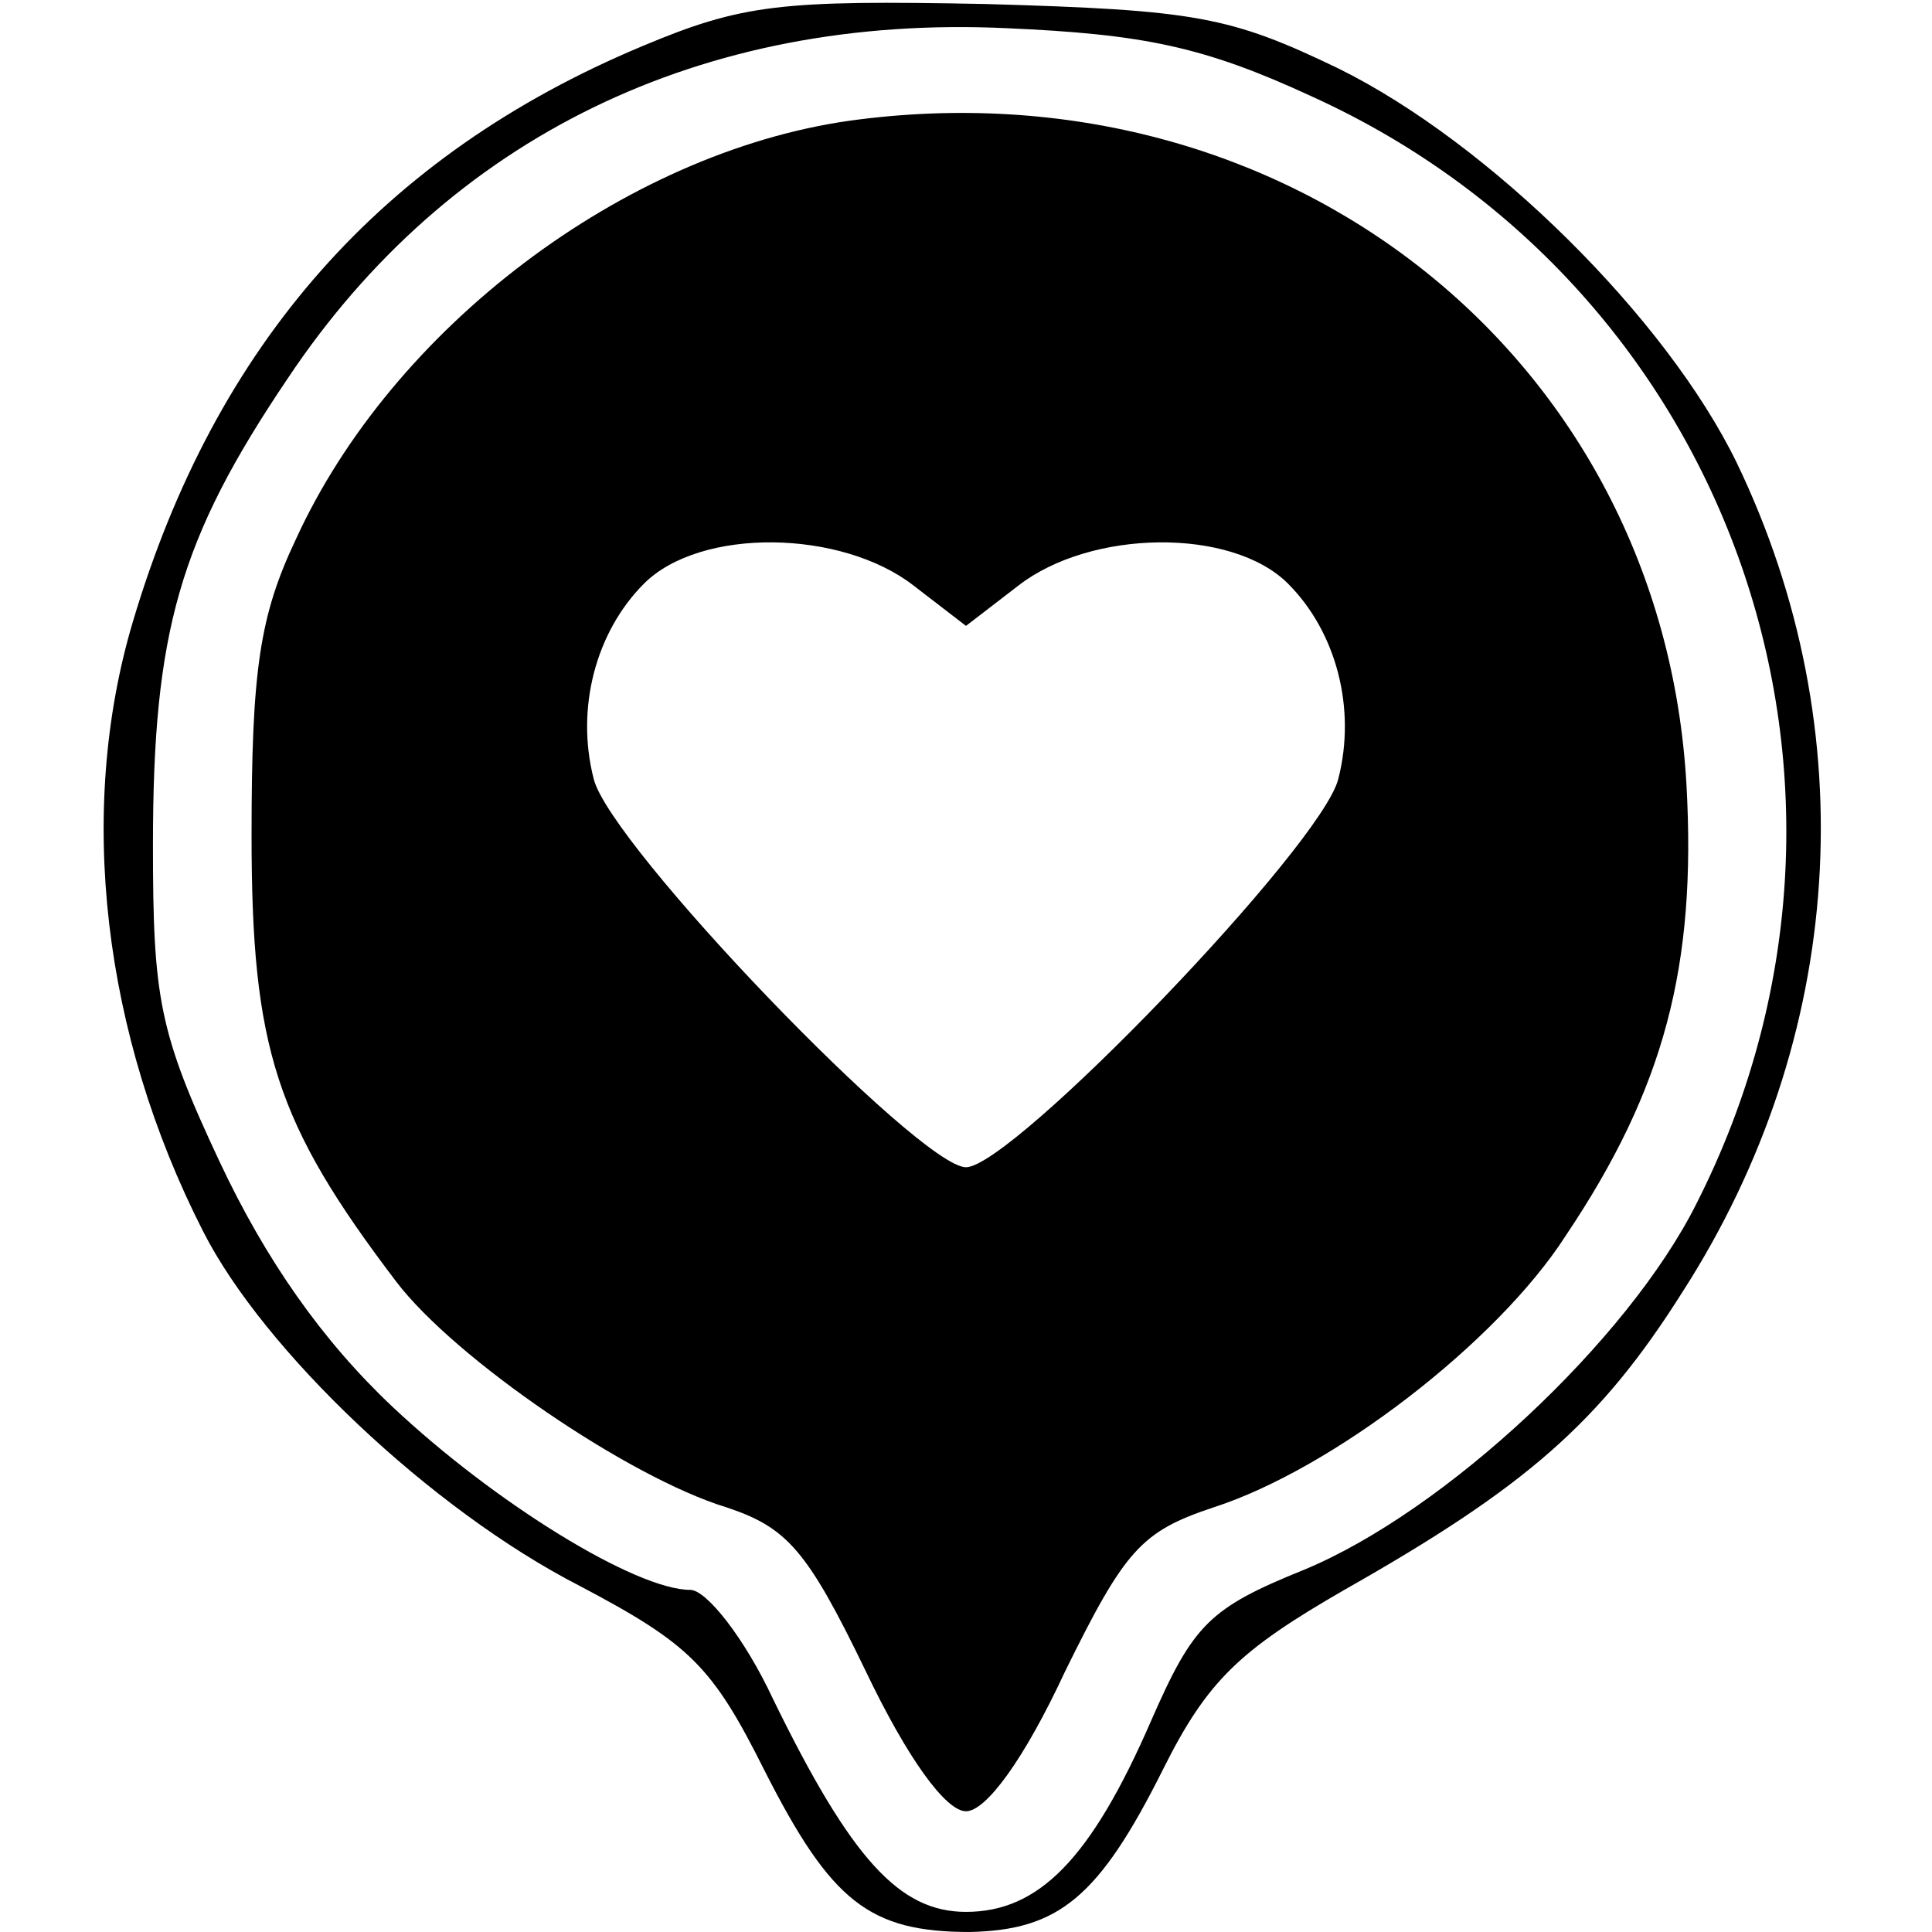 <?xml version="1.0" standalone="no"?>
<!DOCTYPE svg PUBLIC "-//W3C//DTD SVG 20010904//EN"
 "http://www.w3.org/TR/2001/REC-SVG-20010904/DTD/svg10.dtd">
<svg version="1.0" xmlns="http://www.w3.org/2000/svg"
 width="96pt" height="96pt" viewBox="0 0 96 96"
 preserveAspectRatio="xMidYMid meet">
<g transform="translate(0,96) scale(0.1,-0.1)"
fill="#000000" stroke="none">
<path d="M319 937 c-129 -54 -212 -148 -253 -286 -28 -94 -15 -205 35 -303 30
-59 113 -138 187 -176 55 -29 66 -40 92 -92 33 -65 52 -80 102 -80 44 1 64 17
96 81 22 44 38 59 90 89 90 51 127 83 168 148 81 126 91 279 27 412 -35 72
-123 159 -198 196 -54 26 -71 29 -175 32 -102 2 -121 0 -171 -21z m333 -25
c209 -95 296 -343 191 -550 -34 -68 -125 -153 -195 -182 -47 -19 -55 -27 -76
-75 -30 -69 -56 -95 -92 -95 -33 0 -57 26 -96 106 -14 30 -33 54 -41 54 -27 0
-97 43 -148 91 -35 33 -63 73 -86 122 -30 64 -33 81 -33 157 0 106 13 152 67
232 80 120 206 181 357 174 68 -3 98 -9 152 -34z"/>
<path d="M422 900 c-112 -16 -227 -103 -275 -208 -18 -38 -22 -65 -22 -147 0
-106 12 -143 72 -222 29 -38 115 -97 164 -112 30 -10 40 -21 69 -81 21 -44 40
-70 50 -70 10 0 29 26 49 69 30 61 38 70 74 82 59 19 141 82 175 135 49 73 65
134 60 224 -12 213 -199 360 -416 330z m32 -231 l26 -20 26 20 c36 28 106 29
134 1 24 -24 34 -62 25 -97 -8 -33 -162 -193 -185 -193 -23 0 -177 160 -185
193 -9 35 1 73 25 97 28 28 98 27 134 -1z"/>
</g>
</svg>
